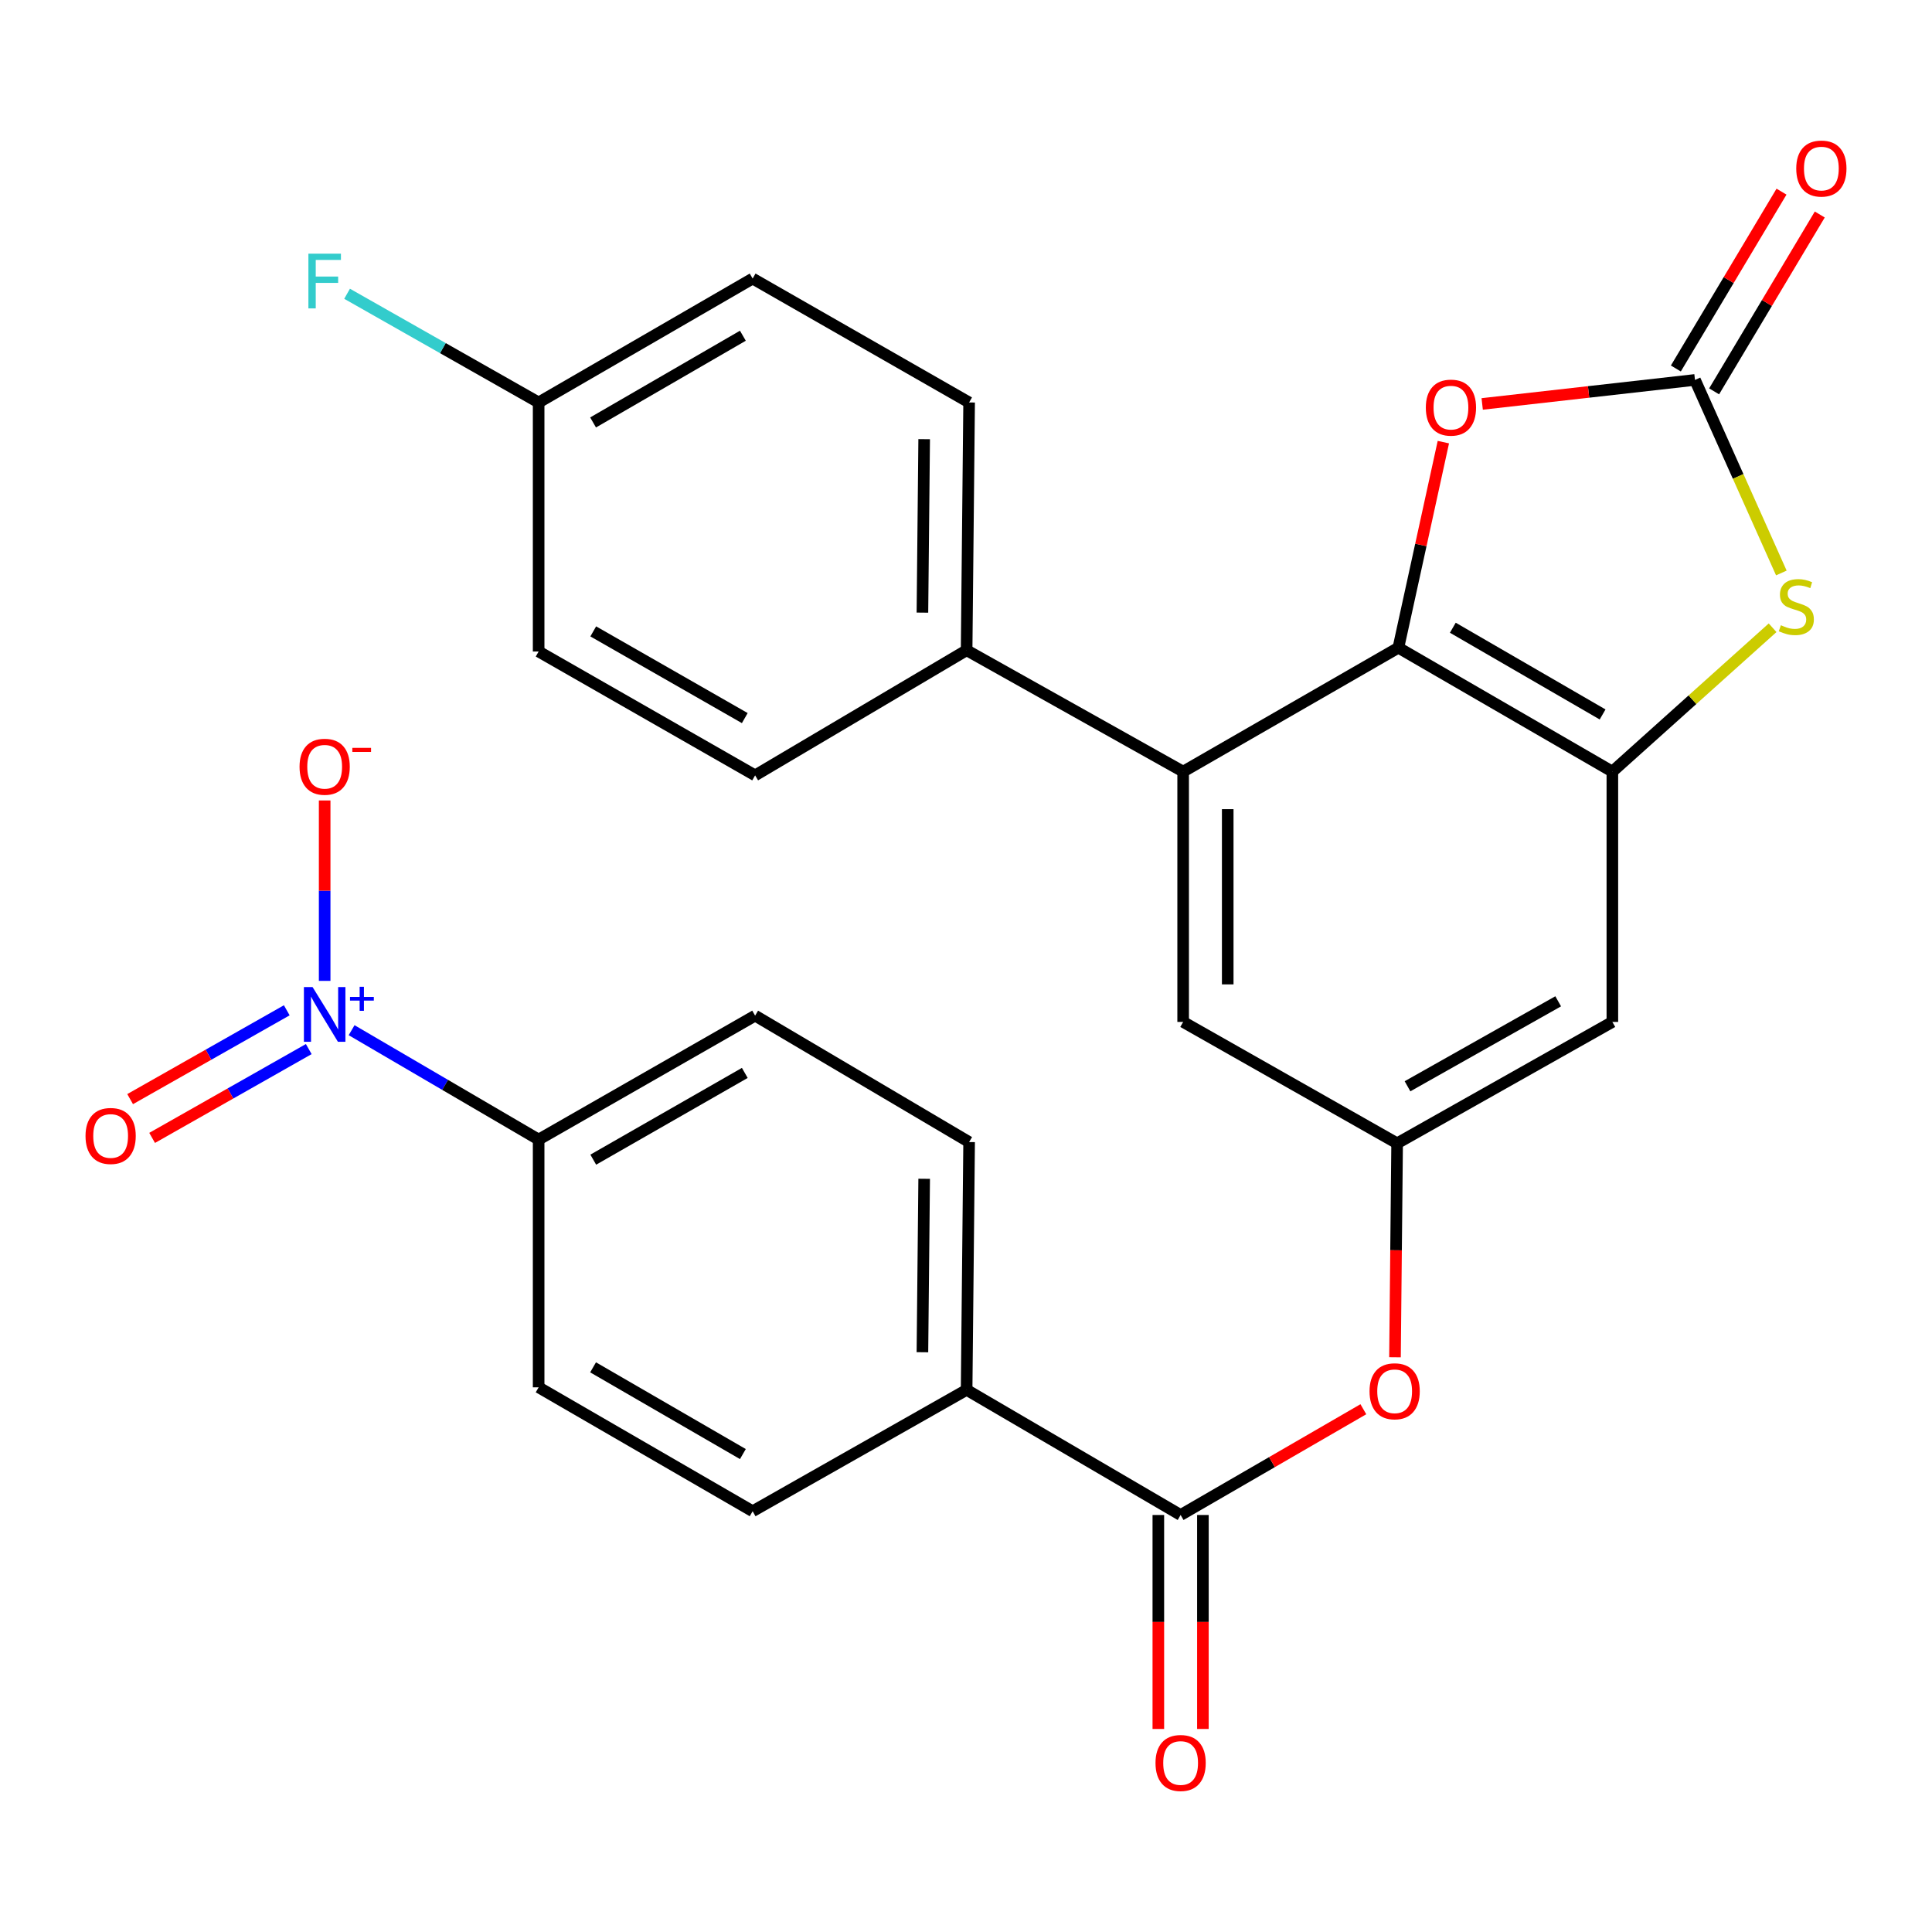<?xml version='1.0' encoding='iso-8859-1'?>
<svg version='1.1' baseProfile='full'
              xmlns='http://www.w3.org/2000/svg'
                      xmlns:rdkit='http://www.rdkit.org/xml'
                      xmlns:xlink='http://www.w3.org/1999/xlink'
                  xml:space='preserve'
width='1000px' height='1000px' viewBox='0 0 1000 1000'>
<!-- END OF HEADER -->
<rect style='opacity:1.0;fill:#FFFFFF;stroke:none' width='1000' height='1000' x='0' y='0'> </rect>
<path class='bond-1' d='M 723.803,335.258 L 834.557,399.391' style='fill:none;fill-rule:evenodd;stroke:#000000;stroke-width:6px;stroke-linecap:butt;stroke-linejoin:miter;stroke-opacity:1' />
<path class='bond-1' d='M 751.979,324.91 L 829.507,369.803' style='fill:none;fill-rule:evenodd;stroke:#000000;stroke-width:6px;stroke-linecap:butt;stroke-linejoin:miter;stroke-opacity:1' />
<path class='bond-4' d='M 723.803,335.258 L 735.441,282.052' style='fill:none;fill-rule:evenodd;stroke:#000000;stroke-width:6px;stroke-linecap:butt;stroke-linejoin:miter;stroke-opacity:1' />
<path class='bond-4' d='M 735.441,282.052 L 747.08,228.846' style='fill:none;fill-rule:evenodd;stroke:#FF0000;stroke-width:6px;stroke-linecap:butt;stroke-linejoin:miter;stroke-opacity:1' />
<path class='bond-5' d='M 723.803,335.258 L 612.395,399.391' style='fill:none;fill-rule:evenodd;stroke:#000000;stroke-width:6px;stroke-linecap:butt;stroke-linejoin:miter;stroke-opacity:1' />
<path class='bond-0' d='M 181.992,533.223 L 230.396,561.531' style='fill:none;fill-rule:evenodd;stroke:#0000FF;stroke-width:6px;stroke-linecap:butt;stroke-linejoin:miter;stroke-opacity:1' />
<path class='bond-0' d='M 230.396,561.531 L 278.799,589.839' style='fill:none;fill-rule:evenodd;stroke:#000000;stroke-width:6px;stroke-linecap:butt;stroke-linejoin:miter;stroke-opacity:1' />
<path class='bond-12' d='M 168.045,507.699 L 168.045,461.01' style='fill:none;fill-rule:evenodd;stroke:#0000FF;stroke-width:6px;stroke-linecap:butt;stroke-linejoin:miter;stroke-opacity:1' />
<path class='bond-12' d='M 168.045,461.01 L 168.045,414.321' style='fill:none;fill-rule:evenodd;stroke:#FF0000;stroke-width:6px;stroke-linecap:butt;stroke-linejoin:miter;stroke-opacity:1' />
<path class='bond-15' d='M 148.43,522.927 L 107.894,545.916' style='fill:none;fill-rule:evenodd;stroke:#0000FF;stroke-width:6px;stroke-linecap:butt;stroke-linejoin:miter;stroke-opacity:1' />
<path class='bond-15' d='M 107.894,545.916 L 67.357,568.904' style='fill:none;fill-rule:evenodd;stroke:#FF0000;stroke-width:6px;stroke-linecap:butt;stroke-linejoin:miter;stroke-opacity:1' />
<path class='bond-15' d='M 159.812,542.998 L 119.276,565.986' style='fill:none;fill-rule:evenodd;stroke:#0000FF;stroke-width:6px;stroke-linecap:butt;stroke-linejoin:miter;stroke-opacity:1' />
<path class='bond-15' d='M 119.276,565.986 L 78.74,588.975' style='fill:none;fill-rule:evenodd;stroke:#FF0000;stroke-width:6px;stroke-linecap:butt;stroke-linejoin:miter;stroke-opacity:1' />
<path class='bond-3' d='M 834.557,399.391 L 876.027,362.159' style='fill:none;fill-rule:evenodd;stroke:#000000;stroke-width:6px;stroke-linecap:butt;stroke-linejoin:miter;stroke-opacity:1' />
<path class='bond-3' d='M 876.027,362.159 L 917.496,324.927' style='fill:none;fill-rule:evenodd;stroke:#CCCC00;stroke-width:6px;stroke-linecap:butt;stroke-linejoin:miter;stroke-opacity:1' />
<path class='bond-7' d='M 834.557,399.391 L 834.557,528.95' style='fill:none;fill-rule:evenodd;stroke:#000000;stroke-width:6px;stroke-linecap:butt;stroke-linejoin:miter;stroke-opacity:1' />
<path class='bond-2' d='M 877.321,196.649 L 822.252,202.863' style='fill:none;fill-rule:evenodd;stroke:#000000;stroke-width:6px;stroke-linecap:butt;stroke-linejoin:miter;stroke-opacity:1' />
<path class='bond-2' d='M 822.252,202.863 L 767.182,209.078' style='fill:none;fill-rule:evenodd;stroke:#FF0000;stroke-width:6px;stroke-linecap:butt;stroke-linejoin:miter;stroke-opacity:1' />
<path class='bond-16' d='M 887.225,202.566 L 914.57,156.798' style='fill:none;fill-rule:evenodd;stroke:#000000;stroke-width:6px;stroke-linecap:butt;stroke-linejoin:miter;stroke-opacity:1' />
<path class='bond-16' d='M 914.57,156.798 L 941.915,111.029' style='fill:none;fill-rule:evenodd;stroke:#FF0000;stroke-width:6px;stroke-linecap:butt;stroke-linejoin:miter;stroke-opacity:1' />
<path class='bond-16' d='M 867.417,190.732 L 894.762,144.963' style='fill:none;fill-rule:evenodd;stroke:#000000;stroke-width:6px;stroke-linecap:butt;stroke-linejoin:miter;stroke-opacity:1' />
<path class='bond-16' d='M 894.762,144.963 L 922.108,99.195' style='fill:none;fill-rule:evenodd;stroke:#FF0000;stroke-width:6px;stroke-linecap:butt;stroke-linejoin:miter;stroke-opacity:1' />
<path class='bond-28' d='M 877.321,196.649 L 899.671,246.61' style='fill:none;fill-rule:evenodd;stroke:#000000;stroke-width:6px;stroke-linecap:butt;stroke-linejoin:miter;stroke-opacity:1' />
<path class='bond-28' d='M 899.671,246.61 L 922.022,296.571' style='fill:none;fill-rule:evenodd;stroke:#CCCC00;stroke-width:6px;stroke-linecap:butt;stroke-linejoin:miter;stroke-opacity:1' />
<path class='bond-11' d='M 612.395,399.391 L 612.395,528.95' style='fill:none;fill-rule:evenodd;stroke:#000000;stroke-width:6px;stroke-linecap:butt;stroke-linejoin:miter;stroke-opacity:1' />
<path class='bond-11' d='M 635.469,418.825 L 635.469,509.516' style='fill:none;fill-rule:evenodd;stroke:#000000;stroke-width:6px;stroke-linecap:butt;stroke-linejoin:miter;stroke-opacity:1' />
<path class='bond-13' d='M 612.395,399.391 L 500.32,336.566' style='fill:none;fill-rule:evenodd;stroke:#000000;stroke-width:6px;stroke-linecap:butt;stroke-linejoin:miter;stroke-opacity:1' />
<path class='bond-6' d='M 611.088,784.159 L 658.378,756.788' style='fill:none;fill-rule:evenodd;stroke:#000000;stroke-width:6px;stroke-linecap:butt;stroke-linejoin:miter;stroke-opacity:1' />
<path class='bond-6' d='M 658.378,756.788 L 705.668,729.416' style='fill:none;fill-rule:evenodd;stroke:#FF0000;stroke-width:6px;stroke-linecap:butt;stroke-linejoin:miter;stroke-opacity:1' />
<path class='bond-14' d='M 611.088,784.159 L 500.32,719.386' style='fill:none;fill-rule:evenodd;stroke:#000000;stroke-width:6px;stroke-linecap:butt;stroke-linejoin:miter;stroke-opacity:1' />
<path class='bond-17' d='M 599.551,784.159 L 599.551,839.534' style='fill:none;fill-rule:evenodd;stroke:#000000;stroke-width:6px;stroke-linecap:butt;stroke-linejoin:miter;stroke-opacity:1' />
<path class='bond-17' d='M 599.551,839.534 L 599.551,894.91' style='fill:none;fill-rule:evenodd;stroke:#FF0000;stroke-width:6px;stroke-linecap:butt;stroke-linejoin:miter;stroke-opacity:1' />
<path class='bond-17' d='M 622.624,784.159 L 622.624,839.534' style='fill:none;fill-rule:evenodd;stroke:#000000;stroke-width:6px;stroke-linecap:butt;stroke-linejoin:miter;stroke-opacity:1' />
<path class='bond-17' d='M 622.624,839.534 L 622.624,894.91' style='fill:none;fill-rule:evenodd;stroke:#FF0000;stroke-width:6px;stroke-linecap:butt;stroke-linejoin:miter;stroke-opacity:1' />
<path class='bond-29' d='M 834.557,528.95 L 723.149,591.775' style='fill:none;fill-rule:evenodd;stroke:#000000;stroke-width:6px;stroke-linecap:butt;stroke-linejoin:miter;stroke-opacity:1' />
<path class='bond-29' d='M 806.512,518.275 L 728.527,562.253' style='fill:none;fill-rule:evenodd;stroke:#000000;stroke-width:6px;stroke-linecap:butt;stroke-linejoin:miter;stroke-opacity:1' />
<path class='bond-8' d='M 723.149,591.775 L 612.395,528.95' style='fill:none;fill-rule:evenodd;stroke:#000000;stroke-width:6px;stroke-linecap:butt;stroke-linejoin:miter;stroke-opacity:1' />
<path class='bond-9' d='M 723.149,591.775 L 722.596,647.144' style='fill:none;fill-rule:evenodd;stroke:#000000;stroke-width:6px;stroke-linecap:butt;stroke-linejoin:miter;stroke-opacity:1' />
<path class='bond-9' d='M 722.596,647.144 L 722.043,702.513' style='fill:none;fill-rule:evenodd;stroke:#FF0000;stroke-width:6px;stroke-linecap:butt;stroke-linejoin:miter;stroke-opacity:1' />
<path class='bond-10' d='M 278.799,589.839 L 390.848,525.694' style='fill:none;fill-rule:evenodd;stroke:#000000;stroke-width:6px;stroke-linecap:butt;stroke-linejoin:miter;stroke-opacity:1' />
<path class='bond-10' d='M 307.07,600.242 L 385.504,555.34' style='fill:none;fill-rule:evenodd;stroke:#000000;stroke-width:6px;stroke-linecap:butt;stroke-linejoin:miter;stroke-opacity:1' />
<path class='bond-31' d='M 278.799,589.839 L 278.799,718.078' style='fill:none;fill-rule:evenodd;stroke:#000000;stroke-width:6px;stroke-linecap:butt;stroke-linejoin:miter;stroke-opacity:1' />
<path class='bond-22' d='M 500.32,336.566 L 501.615,208.314' style='fill:none;fill-rule:evenodd;stroke:#000000;stroke-width:6px;stroke-linecap:butt;stroke-linejoin:miter;stroke-opacity:1' />
<path class='bond-22' d='M 477.442,317.095 L 478.348,227.319' style='fill:none;fill-rule:evenodd;stroke:#000000;stroke-width:6px;stroke-linecap:butt;stroke-linejoin:miter;stroke-opacity:1' />
<path class='bond-23' d='M 500.32,336.566 L 390.848,401.326' style='fill:none;fill-rule:evenodd;stroke:#000000;stroke-width:6px;stroke-linecap:butt;stroke-linejoin:miter;stroke-opacity:1' />
<path class='bond-20' d='M 500.32,719.386 L 389.566,782.211' style='fill:none;fill-rule:evenodd;stroke:#000000;stroke-width:6px;stroke-linecap:butt;stroke-linejoin:miter;stroke-opacity:1' />
<path class='bond-21' d='M 500.32,719.386 L 501.615,591.134' style='fill:none;fill-rule:evenodd;stroke:#000000;stroke-width:6px;stroke-linecap:butt;stroke-linejoin:miter;stroke-opacity:1' />
<path class='bond-21' d='M 477.442,699.915 L 478.348,610.139' style='fill:none;fill-rule:evenodd;stroke:#000000;stroke-width:6px;stroke-linecap:butt;stroke-linejoin:miter;stroke-opacity:1' />
<path class='bond-18' d='M 278.799,718.078 L 389.566,782.211' style='fill:none;fill-rule:evenodd;stroke:#000000;stroke-width:6px;stroke-linecap:butt;stroke-linejoin:miter;stroke-opacity:1' />
<path class='bond-18' d='M 306.976,707.73 L 384.512,752.622' style='fill:none;fill-rule:evenodd;stroke:#000000;stroke-width:6px;stroke-linecap:butt;stroke-linejoin:miter;stroke-opacity:1' />
<path class='bond-19' d='M 390.848,525.694 L 501.615,591.134' style='fill:none;fill-rule:evenodd;stroke:#000000;stroke-width:6px;stroke-linecap:butt;stroke-linejoin:miter;stroke-opacity:1' />
<path class='bond-26' d='M 501.615,208.314 L 389.566,144.182' style='fill:none;fill-rule:evenodd;stroke:#000000;stroke-width:6px;stroke-linecap:butt;stroke-linejoin:miter;stroke-opacity:1' />
<path class='bond-25' d='M 390.848,401.326 L 278.799,337.22' style='fill:none;fill-rule:evenodd;stroke:#000000;stroke-width:6px;stroke-linecap:butt;stroke-linejoin:miter;stroke-opacity:1' />
<path class='bond-25' d='M 385.499,371.683 L 307.065,326.808' style='fill:none;fill-rule:evenodd;stroke:#000000;stroke-width:6px;stroke-linecap:butt;stroke-linejoin:miter;stroke-opacity:1' />
<path class='bond-24' d='M 278.799,208.314 L 278.799,337.22' style='fill:none;fill-rule:evenodd;stroke:#000000;stroke-width:6px;stroke-linecap:butt;stroke-linejoin:miter;stroke-opacity:1' />
<path class='bond-27' d='M 278.799,208.314 L 229.224,180.181' style='fill:none;fill-rule:evenodd;stroke:#000000;stroke-width:6px;stroke-linecap:butt;stroke-linejoin:miter;stroke-opacity:1' />
<path class='bond-27' d='M 229.224,180.181 L 179.648,152.048' style='fill:none;fill-rule:evenodd;stroke:#33CCCC;stroke-width:6px;stroke-linecap:butt;stroke-linejoin:miter;stroke-opacity:1' />
<path class='bond-30' d='M 278.799,208.314 L 389.566,144.182' style='fill:none;fill-rule:evenodd;stroke:#000000;stroke-width:6px;stroke-linecap:butt;stroke-linejoin:miter;stroke-opacity:1' />
<path class='bond-30' d='M 306.976,218.662 L 384.512,173.77' style='fill:none;fill-rule:evenodd;stroke:#000000;stroke-width:6px;stroke-linecap:butt;stroke-linejoin:miter;stroke-opacity:1' />
<path  class='atom-1' d='M 161.785 510.906
L 171.065 525.906
Q 171.985 527.386, 173.465 530.066
Q 174.945 532.746, 175.025 532.906
L 175.025 510.906
L 178.785 510.906
L 178.785 539.226
L 174.905 539.226
L 164.945 522.826
Q 163.785 520.906, 162.545 518.706
Q 161.345 516.506, 160.985 515.826
L 160.985 539.226
L 157.305 539.226
L 157.305 510.906
L 161.785 510.906
' fill='#0000FF'/>
<path  class='atom-1' d='M 181.161 516.011
L 186.15 516.011
L 186.15 510.757
L 188.368 510.757
L 188.368 516.011
L 193.49 516.011
L 193.49 517.912
L 188.368 517.912
L 188.368 523.192
L 186.15 523.192
L 186.15 517.912
L 181.161 517.912
L 181.161 516.011
' fill='#0000FF'/>
<path  class='atom-4' d='M 921.775 323.622
Q 922.095 323.742, 923.415 324.302
Q 924.735 324.862, 926.175 325.222
Q 927.655 325.542, 929.095 325.542
Q 931.775 325.542, 933.335 324.262
Q 934.895 322.942, 934.895 320.662
Q 934.895 319.102, 934.095 318.142
Q 933.335 317.182, 932.135 316.662
Q 930.935 316.142, 928.935 315.542
Q 926.415 314.782, 924.895 314.062
Q 923.415 313.342, 922.335 311.822
Q 921.295 310.302, 921.295 307.742
Q 921.295 304.182, 923.695 301.982
Q 926.135 299.782, 930.935 299.782
Q 934.215 299.782, 937.935 301.342
L 937.015 304.422
Q 933.615 303.022, 931.055 303.022
Q 928.295 303.022, 926.775 304.182
Q 925.255 305.302, 925.295 307.262
Q 925.295 308.782, 926.055 309.702
Q 926.855 310.622, 927.975 311.142
Q 929.135 311.662, 931.055 312.262
Q 933.615 313.062, 935.135 313.862
Q 936.655 314.662, 937.735 316.302
Q 938.855 317.902, 938.855 320.662
Q 938.855 324.582, 936.215 326.702
Q 933.615 328.782, 929.255 328.782
Q 926.735 328.782, 924.815 328.222
Q 922.935 327.702, 920.695 326.782
L 921.775 323.622
' fill='#CCCC00'/>
<path  class='atom-5' d='M 738.005 210.983
Q 738.005 204.183, 741.365 200.383
Q 744.725 196.583, 751.005 196.583
Q 757.285 196.583, 760.645 200.383
Q 764.005 204.183, 764.005 210.983
Q 764.005 217.863, 760.605 221.783
Q 757.205 225.663, 751.005 225.663
Q 744.765 225.663, 741.365 221.783
Q 738.005 217.903, 738.005 210.983
M 751.005 222.463
Q 755.325 222.463, 757.645 219.583
Q 760.005 216.663, 760.005 210.983
Q 760.005 205.423, 757.645 202.623
Q 755.325 199.783, 751.005 199.783
Q 746.685 199.783, 744.325 202.583
Q 742.005 205.383, 742.005 210.983
Q 742.005 216.703, 744.325 219.583
Q 746.685 222.463, 751.005 222.463
' fill='#FF0000'/>
<path  class='atom-10' d='M 708.867 720.12
Q 708.867 713.32, 712.227 709.52
Q 715.587 705.72, 721.867 705.72
Q 728.147 705.72, 731.507 709.52
Q 734.867 713.32, 734.867 720.12
Q 734.867 727, 731.467 730.92
Q 728.067 734.8, 721.867 734.8
Q 715.627 734.8, 712.227 730.92
Q 708.867 727.04, 708.867 720.12
M 721.867 731.6
Q 726.187 731.6, 728.507 728.72
Q 730.867 725.8, 730.867 720.12
Q 730.867 714.56, 728.507 711.76
Q 726.187 708.92, 721.867 708.92
Q 717.547 708.92, 715.187 711.72
Q 712.867 714.52, 712.867 720.12
Q 712.867 725.84, 715.187 728.72
Q 717.547 731.6, 721.867 731.6
' fill='#FF0000'/>
<path  class='atom-13' d='M 155.045 396.868
Q 155.045 390.068, 158.405 386.268
Q 161.765 382.468, 168.045 382.468
Q 174.325 382.468, 177.685 386.268
Q 181.045 390.068, 181.045 396.868
Q 181.045 403.748, 177.645 407.668
Q 174.245 411.548, 168.045 411.548
Q 161.805 411.548, 158.405 407.668
Q 155.045 403.788, 155.045 396.868
M 168.045 408.348
Q 172.365 408.348, 174.685 405.468
Q 177.045 402.548, 177.045 396.868
Q 177.045 391.308, 174.685 388.508
Q 172.365 385.668, 168.045 385.668
Q 163.725 385.668, 161.365 388.468
Q 159.045 391.268, 159.045 396.868
Q 159.045 402.588, 161.365 405.468
Q 163.725 408.348, 168.045 408.348
' fill='#FF0000'/>
<path  class='atom-13' d='M 182.365 387.091
L 192.054 387.091
L 192.054 389.203
L 182.365 389.203
L 182.365 387.091
' fill='#FF0000'/>
<path  class='atom-16' d='M 44.265 587.971
Q 44.265 581.171, 47.625 577.371
Q 50.985 573.571, 57.265 573.571
Q 63.545 573.571, 66.905 577.371
Q 70.265 581.171, 70.265 587.971
Q 70.265 594.851, 66.865 598.771
Q 63.465 602.651, 57.265 602.651
Q 51.025 602.651, 47.625 598.771
Q 44.265 594.891, 44.265 587.971
M 57.265 599.451
Q 61.585 599.451, 63.905 596.571
Q 66.265 593.651, 66.265 587.971
Q 66.265 582.411, 63.905 579.611
Q 61.585 576.771, 57.265 576.771
Q 52.945 576.771, 50.585 579.571
Q 48.265 582.371, 48.265 587.971
Q 48.265 593.691, 50.585 596.571
Q 52.945 599.451, 57.265 599.451
' fill='#FF0000'/>
<path  class='atom-17' d='M 929.735 87.244
Q 929.735 80.444, 933.095 76.644
Q 936.455 72.844, 942.735 72.844
Q 949.015 72.844, 952.375 76.644
Q 955.735 80.444, 955.735 87.244
Q 955.735 94.124, 952.335 98.044
Q 948.935 101.924, 942.735 101.924
Q 936.495 101.924, 933.095 98.044
Q 929.735 94.164, 929.735 87.244
M 942.735 98.724
Q 947.055 98.724, 949.375 95.844
Q 951.735 92.924, 951.735 87.244
Q 951.735 81.684, 949.375 78.884
Q 947.055 76.044, 942.735 76.044
Q 938.415 76.044, 936.055 78.844
Q 933.735 81.644, 933.735 87.244
Q 933.735 92.964, 936.055 95.844
Q 938.415 98.724, 942.735 98.724
' fill='#FF0000'/>
<path  class='atom-18' d='M 598.088 912.517
Q 598.088 905.717, 601.448 901.917
Q 604.808 898.117, 611.088 898.117
Q 617.368 898.117, 620.728 901.917
Q 624.088 905.717, 624.088 912.517
Q 624.088 919.397, 620.688 923.317
Q 617.288 927.197, 611.088 927.197
Q 604.848 927.197, 601.448 923.317
Q 598.088 919.437, 598.088 912.517
M 611.088 923.997
Q 615.408 923.997, 617.728 921.117
Q 620.088 918.197, 620.088 912.517
Q 620.088 906.957, 617.728 904.157
Q 615.408 901.317, 611.088 901.317
Q 606.768 901.317, 604.408 904.117
Q 602.088 906.917, 602.088 912.517
Q 602.088 918.237, 604.408 921.117
Q 606.768 923.997, 611.088 923.997
' fill='#FF0000'/>
<path  class='atom-28' d='M 159.625 131.303
L 176.465 131.303
L 176.465 134.543
L 163.425 134.543
L 163.425 143.143
L 175.025 143.143
L 175.025 146.423
L 163.425 146.423
L 163.425 159.623
L 159.625 159.623
L 159.625 131.303
' fill='#33CCCC'/>
</svg>
